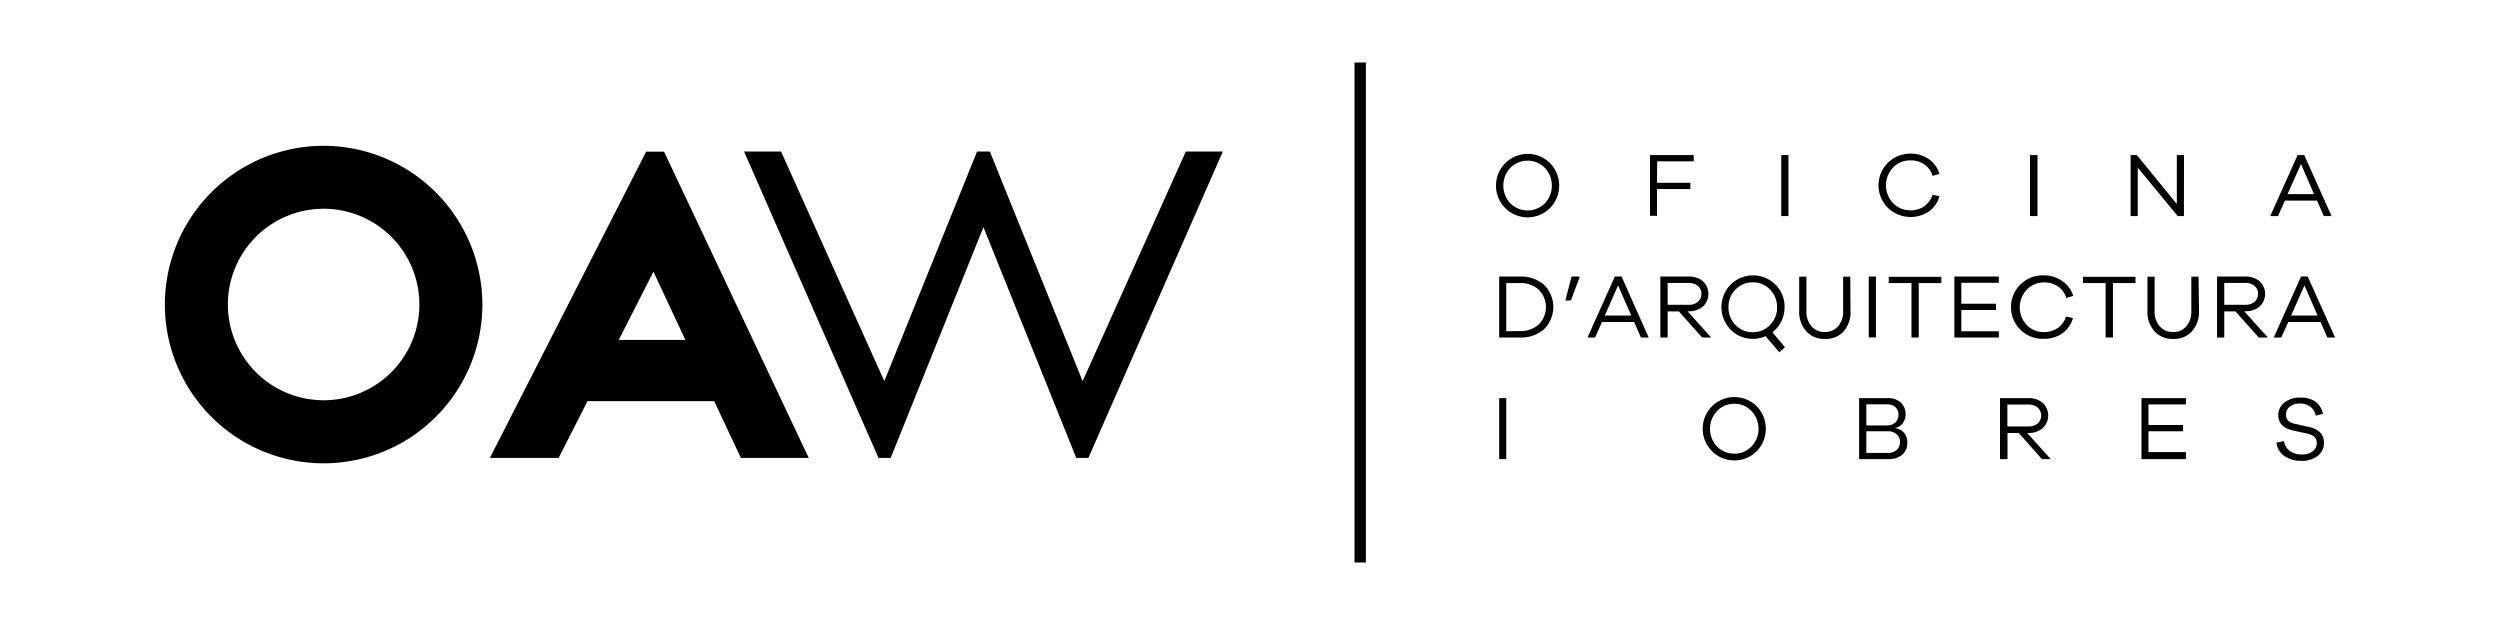<svg id="Grid" xmlns="http://www.w3.org/2000/svg" viewBox="0 0 400 100"><title>OAW_logo_head</title><line x1="217.63" y1="90" x2="217.63" y2="10" fill="none" stroke="#000" stroke-miterlimit="10" stroke-width="1.82"/><path d="M77.18,48.72a25.4,25.4,0,1,1-25.4-25.39A25.44,25.44,0,0,1,77.18,48.72Zm-40.72,0A15.32,15.32,0,1,0,51.78,33.4,15.32,15.32,0,0,0,36.46,48.72Z"/><path d="M114.27,64.18H94l-4.62,9.09h-11l25-49h2.87l23.15,49H118.54Zm-4.61-9.79-5.11-10.92L99,54.39Z"/><polygon points="173.22 60.98 158.38 24.25 156.33 24.25 141.49 60.98 124.97 24.25 119.05 24.25 140.56 73.27 142.51 73.27 157.35 36.34 172.2 73.27 174.14 73.27 195.65 24.25 189.73 24.25 173.22 60.98"/><path d="M248,26.09a5.14,5.14,0,0,1,0,7.2,5.06,5.06,0,0,1-8.64-3.6,5.07,5.07,0,0,1,8.64-3.6Zm-.82,6.44a4.15,4.15,0,0,0,0-5.67,3.88,3.88,0,0,0-5.53,0,4.15,4.15,0,0,0,0,5.67,3.92,3.92,0,0,0,5.53,0Z"/><path d="M265.12,29.25h5.34v1h-5.34v4.28H264V24.81h7v1h-5.85Z"/><path d="M285,34.57V24.81h1.15v9.76Z"/><path d="M307.89,33a3.52,3.52,0,0,0,1.32-1.85l1.1.26a4.38,4.38,0,0,1-1.7,2.43,5.25,5.25,0,0,1-6.55-.59,5.07,5.07,0,0,1,3.61-8.67,5,5,0,0,1,2.93.88,4.35,4.35,0,0,1,1.71,2.35l-1.1.33a3.42,3.42,0,0,0-1.31-1.83,3.9,3.9,0,0,0-2.23-.65,3.73,3.73,0,0,0-2.78,1.15,4.13,4.13,0,0,0,0,5.68,3.74,3.74,0,0,0,2.78,1.16A3.84,3.84,0,0,0,307.89,33Z"/><path d="M324.8,34.57V24.81H326v9.76Z"/><path d="M349.43,34.57h-1l-6.39-7.75v7.75H340.9V24.81h1l6.39,7.84V24.81h1.15Z"/><path d="M371.81,34.57l-1.09-2.47h-5.14l-1.1,2.47h-1.24l4.38-9.76h1.06l4.37,9.76Zm-3.65-8.33L366,31.06h4.24Z"/><path d="M243.1,44.25a5.56,5.56,0,0,1,4,1.37,5,5,0,0,1,0,7,5.52,5.52,0,0,1-4,1.38h-3.23V44.25Zm0,8.72a4.32,4.32,0,0,0,3.12-1.08,3.94,3.94,0,0,0,0-5.52,4.32,4.32,0,0,0-3.12-1.08H241V53Z"/><path d="M250.45,48.09l1-3.84h1.32v0l-1.42,3.81Z"/><path d="M262.55,54l-1.09-2.48h-5.14L255.22,54H254l4.38-9.77h1.06L263.79,54Zm-3.66-8.34-2.12,4.83H261Z"/><path d="M272.34,54l-3.73-4.18h-1.79V54h-1.16V44.25h4.52a3.39,3.39,0,0,1,2.31.77,2.76,2.76,0,0,1,0,4,3.35,3.35,0,0,1-2.31.78H270L273.78,54Zm-2.16-5.23a2.2,2.2,0,0,0,1.48-.48,1.59,1.59,0,0,0,.56-1.27,1.57,1.57,0,0,0-.56-1.27,2.2,2.2,0,0,0-1.48-.48h-3.36v3.5Z"/><path d="M282.49,53.79a5,5,0,0,1-2,.42,4.86,4.86,0,0,1-3.59-1.47,5.14,5.14,0,0,1,0-7.2,5.08,5.08,0,0,1,7.17,0,4.93,4.93,0,0,1,1.46,3.6,5.14,5.14,0,0,1-.51,2.27,5,5,0,0,1-1.43,1.75l2,2.4-.89.81ZM277.68,52a3.74,3.74,0,0,0,2.77,1.15A3.7,3.7,0,0,0,283.2,52a3.88,3.88,0,0,0,1.13-2.83,3.92,3.92,0,0,0-1.13-2.84,3.67,3.67,0,0,0-2.75-1.16,3.71,3.71,0,0,0-2.77,1.16,3.91,3.91,0,0,0-1.12,2.84A3.88,3.88,0,0,0,277.68,52Z"/><path d="M296.08,49.75A4.64,4.64,0,0,1,295,53a3.81,3.81,0,0,1-3,1.23A3.87,3.87,0,0,1,289,53a4.61,4.61,0,0,1-1.13-3.23v-5.5h1.16v5.5a3.53,3.53,0,0,0,.8,2.43,2.74,2.74,0,0,0,2.15.92,2.69,2.69,0,0,0,2.12-.92,3.58,3.58,0,0,0,.8-2.43v-5.5h1.15Z"/><path d="M299,54V44.25h1.15V54Z"/><path d="M307,45.29V54h-1.16V45.29H302.2v-1h8.41v1Z"/><path d="M319.82,54H312.7V44.25h7.11v1h-6V48.6h5.54v1h-5.54V53h6Z"/><path d="M329.24,52.48a3.49,3.49,0,0,0,1.32-1.84l1.11.26A4.43,4.43,0,0,1,330,53.32a5,5,0,0,1-2.94.89,5.08,5.08,0,1,1,0-10.15A5,5,0,0,1,330,45a4.38,4.38,0,0,1,1.72,2.35l-1.11.32a3.4,3.4,0,0,0-1.31-1.82,3.83,3.83,0,0,0-2.23-.66,3.77,3.77,0,0,0-2.78,1.15,4.13,4.13,0,0,0,0,5.68A3.74,3.74,0,0,0,327,53.13,3.84,3.84,0,0,0,329.24,52.48Z"/><path d="M338.07,45.29V54H336.9V45.29h-3.63v-1h8.41v1Z"/><path d="M351.84,49.75A4.65,4.65,0,0,1,350.72,53a3.79,3.79,0,0,1-3,1.23,3.84,3.84,0,0,1-3-1.23,4.56,4.56,0,0,1-1.13-3.23v-5.5h1.15v5.5a3.53,3.53,0,0,0,.81,2.43,2.72,2.72,0,0,0,2.15.92,2.67,2.67,0,0,0,2.11-.92,3.53,3.53,0,0,0,.8-2.43v-5.5h1.16Z"/><path d="M361.4,54l-3.73-4.18h-1.79V54h-1.15V44.25h4.51a3.42,3.42,0,0,1,2.32.77,2.76,2.76,0,0,1,0,4,3.37,3.37,0,0,1-2.32.78h-.17L362.85,54Zm-2.16-5.23a2.18,2.18,0,0,0,1.48-.48,1.6,1.6,0,0,0,.57-1.27,1.57,1.57,0,0,0-.57-1.27,2.18,2.18,0,0,0-1.48-.48h-3.36v3.5Z"/><path d="M372.37,54l-1.09-2.48h-5.15L365,54H363.8l4.37-9.77h1.06L373.61,54Zm-3.66-8.34-2.13,4.83h4.24Z"/><path d="M239.87,73.46V63.7H241v9.76Z"/><path d="M281.07,65a5.17,5.17,0,0,1,0,7.2,5.07,5.07,0,1,1,0-7.2Zm-.83,6.44a4.12,4.12,0,0,0,0-5.67,3.63,3.63,0,0,0-2.75-1.16,3.68,3.68,0,0,0-2.77,1.16,4.15,4.15,0,0,0,0,5.67,3.73,3.73,0,0,0,2.77,1.14A3.69,3.69,0,0,0,280.24,71.42Z"/><path d="M303.2,68.49a2.24,2.24,0,0,1,1.41.72,2.33,2.33,0,0,1,.56,1.6,2.5,2.5,0,0,1-.8,1.93,3.2,3.2,0,0,1-2.23.72h-4.68V63.7H302a3,3,0,0,1,2.12.7,2.58,2.58,0,0,1,.29,3.36,1.78,1.78,0,0,1-1.16.69Zm-4.59-.42h3.32a1.83,1.83,0,0,0,1.32-.48,1.65,1.65,0,0,0,.5-1.27,1.51,1.51,0,0,0-.51-1.19,2.11,2.11,0,0,0-1.4-.44h-3.23Zm3.42,4.4a2.07,2.07,0,0,0,1.44-.48,1.66,1.66,0,0,0,.53-1.28,1.54,1.54,0,0,0-.55-1.24,2.08,2.08,0,0,0-1.4-.47h-3.44v3.47Z"/><path d="M326.71,73.46,323,69.28h-1.8v4.18H320V63.7h4.52a3.4,3.4,0,0,1,2.31.76,2.77,2.77,0,0,1,0,4.05,3.41,3.41,0,0,1-2.31.77h-.17l3.77,4.18Zm-2.16-5.23a2.2,2.2,0,0,0,1.48-.48,1.71,1.71,0,0,0,0-2.53,2.15,2.15,0,0,0-1.48-.49h-3.37v3.5Z"/><path d="M349.77,73.46h-7.13V63.7h7.11v1h-6V68h5.54v1h-5.54v3.33h6Z"/><path d="M370.44,64.24a3.13,3.13,0,0,1,1.23,2l-1.15.26a2.21,2.21,0,0,0-.85-1.41,2.68,2.68,0,0,0-1.69-.52,2.52,2.52,0,0,0-1.6.48,1.55,1.55,0,0,0-.61,1.28,1.24,1.24,0,0,0,.37,1,2.25,2.25,0,0,0,1.1.49l2.13.48c1.64.35,2.46,1.19,2.46,2.53a2.57,2.57,0,0,1-1,2.12,4.15,4.15,0,0,1-2.64.78,4.59,4.59,0,0,1-2.69-.77,3,3,0,0,1-1.27-2.14l1.21-.25a2.25,2.25,0,0,0,.93,1.58,3.12,3.12,0,0,0,1.92.56,2.69,2.69,0,0,0,1.74-.5,1.58,1.58,0,0,0,.64-1.32,1.29,1.29,0,0,0-.37-1,2.73,2.73,0,0,0-1.22-.53l-2.2-.48c-1.57-.35-2.35-1.18-2.35-2.49a2.48,2.48,0,0,1,1-2,3.88,3.88,0,0,1,2.51-.77A4,4,0,0,1,370.44,64.24Z"/></svg>